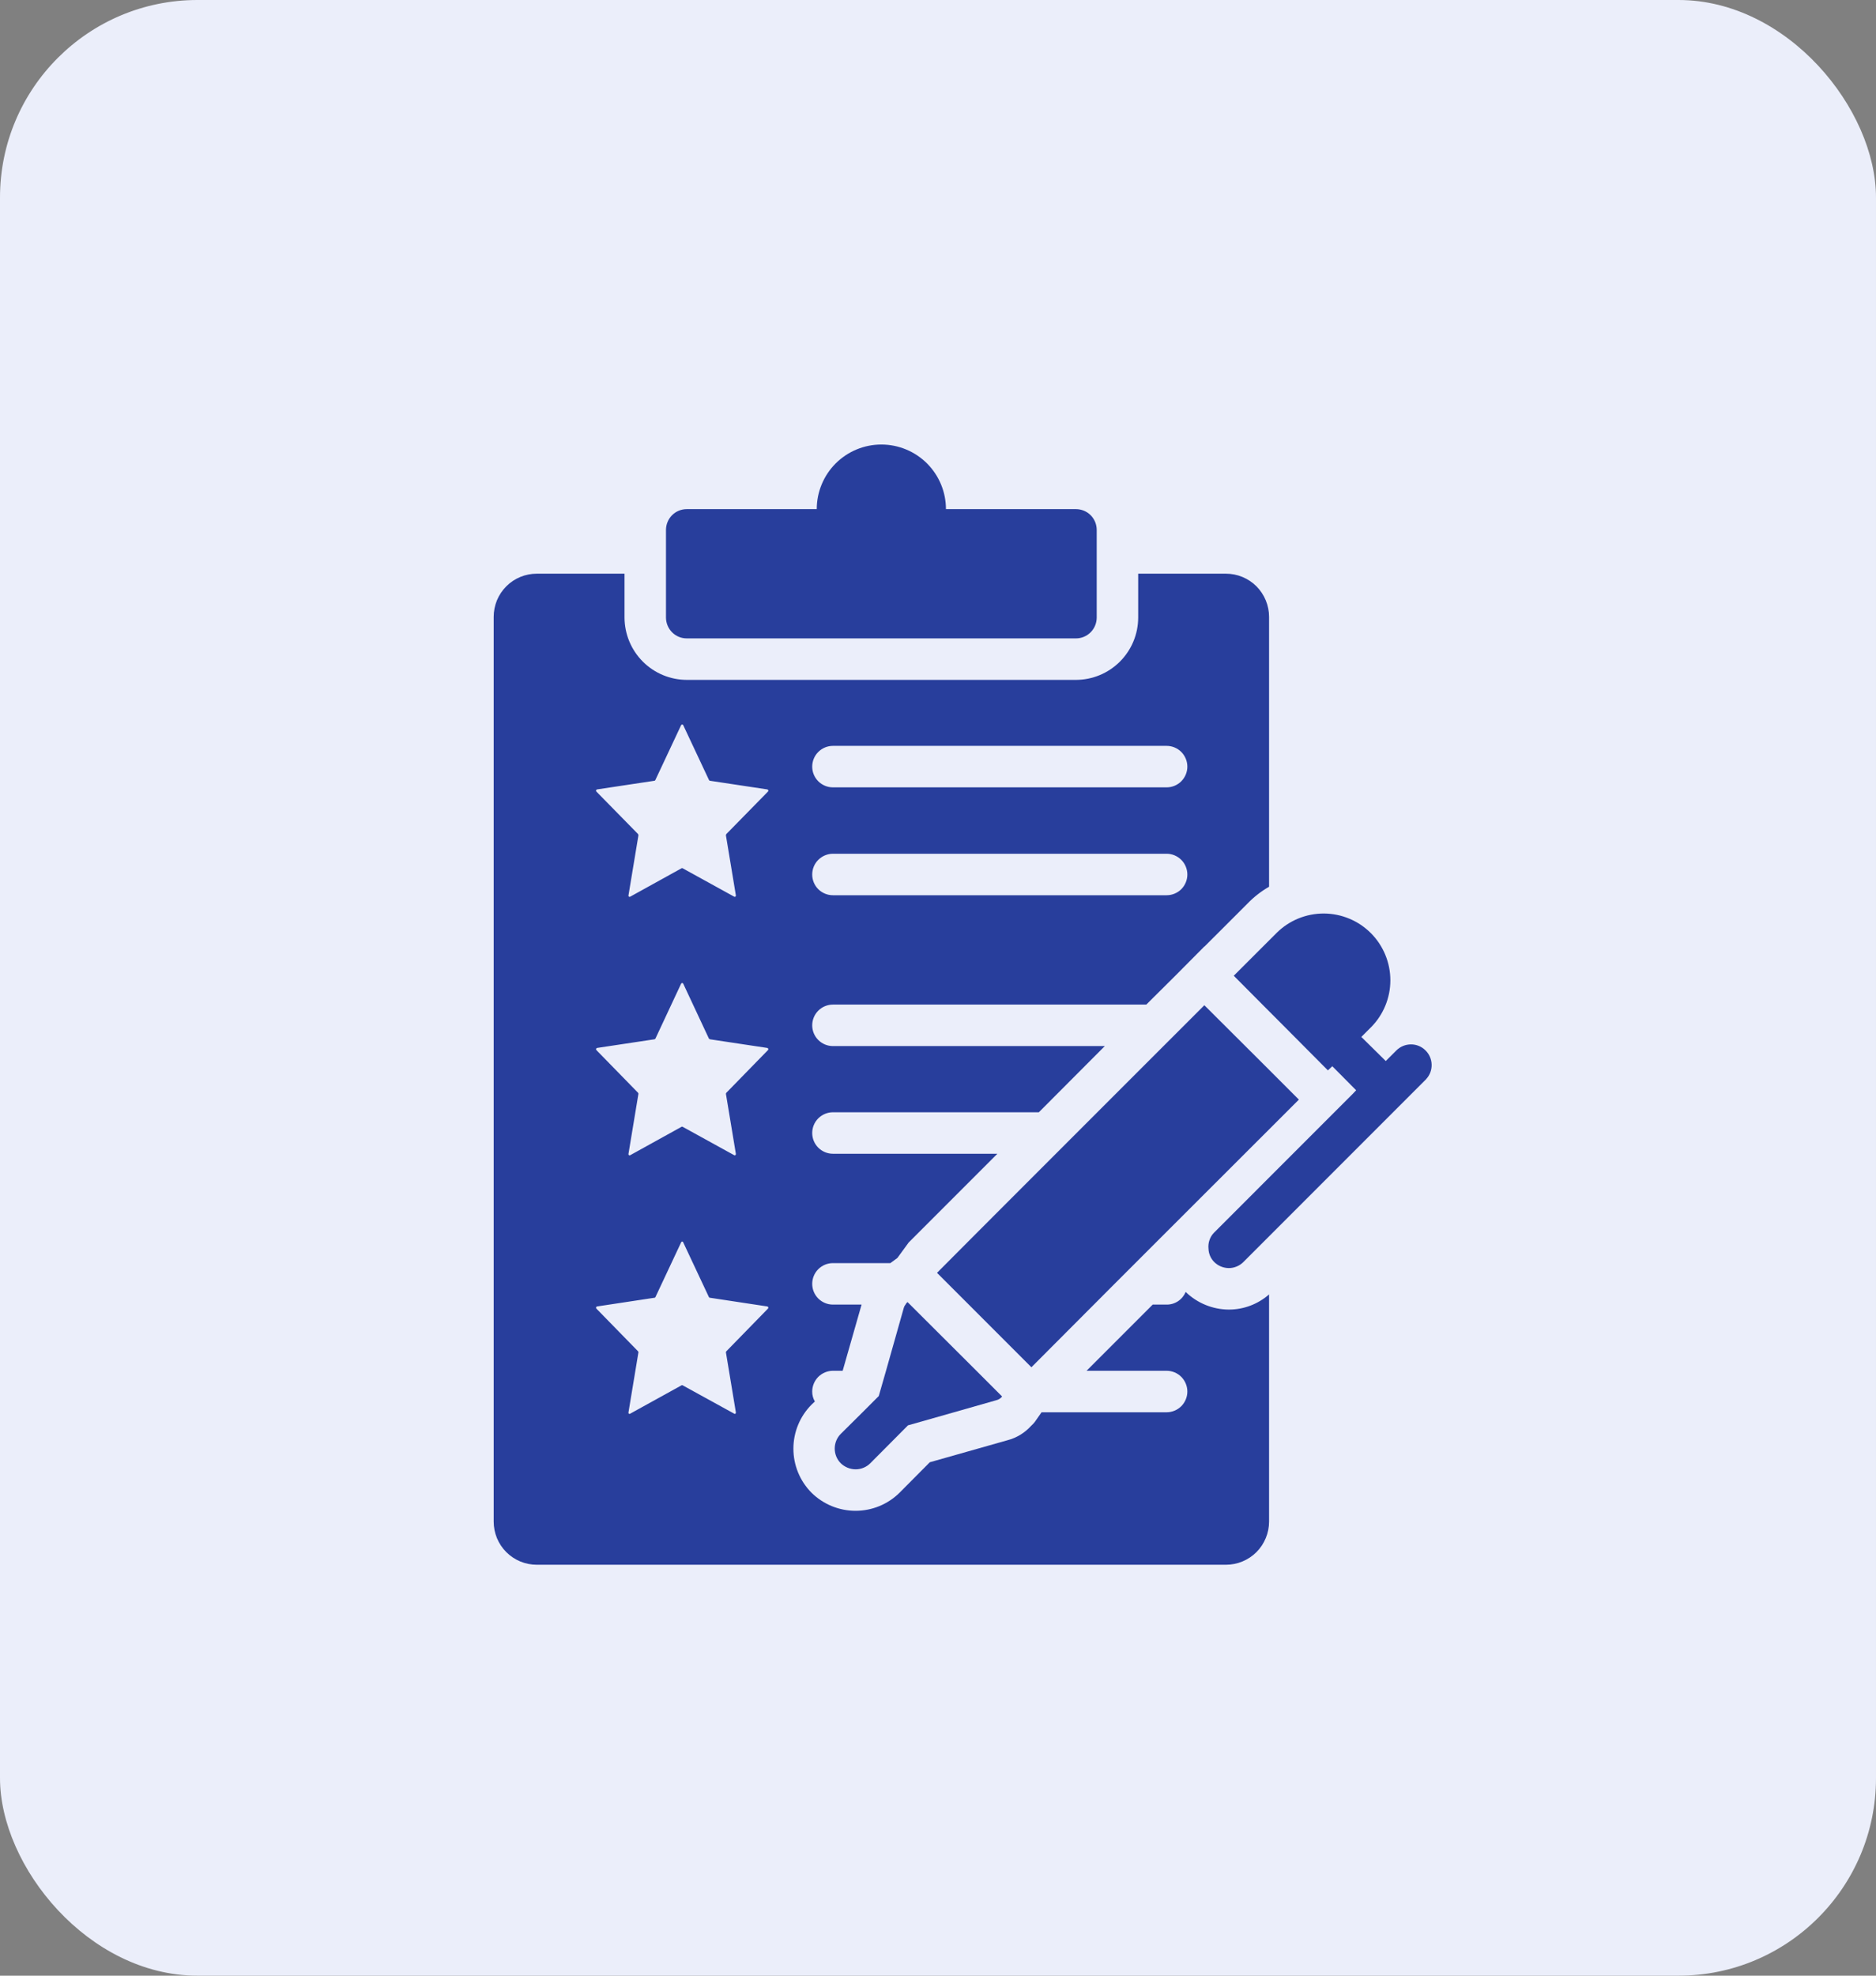 <svg width="38" height="40" viewBox="0 0 38 40" fill="none" xmlns="http://www.w3.org/2000/svg">
<rect x="0" y="0" width="38" height="40" fill="#808080" stroke="none"/>
<rect width="38" height="40" rx="4" fill="#EBEEFA"/>
<path d="M16.872 20.339H23.219L23.807 19.755L24.395 19.163H24.399L25.269 18.294C25.398 18.16 25.545 18.046 25.706 17.953V12.489C25.706 12.374 25.683 12.26 25.639 12.154C25.595 12.048 25.531 11.952 25.45 11.87C25.369 11.789 25.272 11.725 25.166 11.681C25.06 11.637 24.947 11.615 24.832 11.615H23.055V12.505C23.054 12.839 22.921 13.159 22.685 13.395C22.449 13.631 22.129 13.764 21.795 13.765H13.911C13.577 13.764 13.257 13.631 13.021 13.395C12.785 13.159 12.652 12.839 12.65 12.505V11.615H10.874C10.759 11.615 10.645 11.637 10.539 11.681C10.433 11.725 10.337 11.789 10.256 11.87C10.175 11.952 10.11 12.048 10.066 12.154C10.023 12.26 10 12.374 10 12.489V30.807C10 30.922 10.023 31.035 10.066 31.141C10.11 31.247 10.175 31.344 10.256 31.425C10.337 31.506 10.433 31.57 10.539 31.614C10.645 31.658 10.759 31.68 10.874 31.68H24.832C24.947 31.68 25.06 31.658 25.166 31.614C25.272 31.57 25.369 31.506 25.45 31.425C25.531 31.344 25.595 31.247 25.639 31.141C25.683 31.035 25.706 30.922 25.706 30.807V26.207C25.48 26.405 25.191 26.514 24.891 26.514C24.564 26.512 24.251 26.384 24.017 26.157C23.985 26.233 23.932 26.298 23.863 26.344C23.794 26.39 23.713 26.414 23.631 26.413H23.349L22.009 27.753H23.631C23.742 27.753 23.849 27.797 23.928 27.876C24.006 27.955 24.051 28.062 24.051 28.173C24.051 28.285 24.006 28.391 23.928 28.47C23.849 28.549 23.742 28.593 23.631 28.593H21.098L20.959 28.791C20.938 28.818 20.914 28.843 20.888 28.866C20.759 29.01 20.591 29.112 20.405 29.16L18.834 29.605L18.22 30.223C17.983 30.457 17.663 30.588 17.33 30.588C16.997 30.588 16.677 30.457 16.439 30.223C16.203 29.986 16.071 29.665 16.071 29.33C16.071 28.996 16.203 28.675 16.439 28.438L16.506 28.375C16.47 28.314 16.451 28.244 16.452 28.173C16.452 28.062 16.497 27.955 16.575 27.876C16.654 27.798 16.761 27.753 16.872 27.753H17.069L17.452 26.413H16.872C16.761 26.413 16.654 26.369 16.575 26.29C16.496 26.211 16.452 26.104 16.452 25.993C16.452 25.882 16.496 25.775 16.575 25.696C16.654 25.617 16.761 25.573 16.872 25.573H18.035L18.178 25.468L18.405 25.157L20.203 23.359H16.872C16.761 23.359 16.654 23.315 16.575 23.236C16.496 23.157 16.452 23.051 16.452 22.939C16.452 22.828 16.496 22.721 16.575 22.642C16.654 22.564 16.761 22.519 16.872 22.519H21.043L22.379 21.179H16.872C16.761 21.179 16.654 21.135 16.575 21.056C16.496 20.977 16.452 20.871 16.452 20.759C16.452 20.648 16.496 20.541 16.575 20.462C16.654 20.383 16.761 20.339 16.872 20.339ZM15.557 26.493L14.713 27.358C14.708 27.364 14.705 27.371 14.704 27.379L14.906 28.597C14.906 28.618 14.889 28.635 14.873 28.622L13.827 28.047C13.823 28.045 13.82 28.044 13.816 28.044C13.812 28.044 13.809 28.045 13.806 28.047L12.764 28.622C12.76 28.625 12.755 28.626 12.751 28.626C12.746 28.626 12.742 28.625 12.738 28.622C12.735 28.619 12.732 28.615 12.73 28.611C12.729 28.606 12.729 28.602 12.73 28.597L12.932 27.379C12.932 27.371 12.929 27.364 12.924 27.358L12.079 26.493C12.077 26.489 12.075 26.485 12.074 26.481C12.073 26.477 12.073 26.473 12.075 26.469C12.076 26.464 12.078 26.461 12.081 26.458C12.084 26.454 12.088 26.452 12.092 26.451L13.26 26.274C13.268 26.274 13.272 26.266 13.276 26.262L13.797 25.153C13.799 25.148 13.801 25.144 13.805 25.142C13.809 25.139 13.813 25.137 13.818 25.137C13.823 25.137 13.828 25.139 13.831 25.142C13.835 25.144 13.838 25.148 13.839 25.153L14.36 26.262C14.364 26.266 14.368 26.274 14.377 26.274L15.545 26.451C15.549 26.452 15.552 26.454 15.555 26.458C15.559 26.461 15.561 26.464 15.562 26.469C15.563 26.473 15.563 26.477 15.563 26.481C15.562 26.485 15.56 26.489 15.557 26.493ZM15.557 21.259L14.713 22.124C14.708 22.13 14.705 22.138 14.704 22.145L14.906 23.363C14.906 23.384 14.889 23.397 14.873 23.389L13.827 22.813C13.823 22.811 13.82 22.81 13.816 22.81C13.812 22.81 13.809 22.811 13.806 22.813L12.764 23.389C12.76 23.391 12.756 23.392 12.751 23.392C12.747 23.391 12.742 23.39 12.739 23.387C12.735 23.384 12.733 23.381 12.731 23.377C12.73 23.372 12.729 23.368 12.73 23.363L12.932 22.145C12.932 22.138 12.929 22.13 12.924 22.124L12.079 21.259C12.077 21.256 12.075 21.252 12.074 21.247C12.073 21.243 12.073 21.239 12.075 21.235C12.076 21.231 12.078 21.227 12.081 21.224C12.084 21.221 12.088 21.218 12.092 21.217L13.26 21.041C13.266 21.038 13.272 21.033 13.276 21.028L13.797 19.915C13.799 19.911 13.802 19.908 13.806 19.906C13.81 19.904 13.814 19.902 13.818 19.902C13.822 19.902 13.827 19.904 13.831 19.906C13.834 19.908 13.837 19.911 13.839 19.915L14.36 21.028C14.365 21.033 14.371 21.038 14.377 21.041L15.545 21.217C15.549 21.218 15.552 21.221 15.555 21.224C15.558 21.227 15.561 21.231 15.562 21.235C15.563 21.239 15.563 21.243 15.562 21.247C15.562 21.252 15.56 21.256 15.557 21.259ZM15.557 16.025L14.713 16.886C14.708 16.894 14.705 16.903 14.704 16.912L14.906 18.13C14.906 18.151 14.889 18.163 14.873 18.155L13.827 17.579C13.823 17.577 13.82 17.576 13.816 17.576C13.812 17.576 13.809 17.577 13.806 17.579L12.764 18.155C12.76 18.157 12.756 18.158 12.751 18.158C12.747 18.157 12.742 18.156 12.739 18.153C12.735 18.151 12.733 18.147 12.731 18.143C12.73 18.139 12.729 18.134 12.73 18.13L12.932 16.912C12.931 16.903 12.928 16.894 12.924 16.886L12.079 16.025C12.076 16.022 12.074 16.018 12.073 16.014C12.073 16.009 12.073 16.005 12.074 16.001C12.075 15.997 12.078 15.993 12.081 15.99C12.084 15.987 12.088 15.985 12.092 15.983L13.26 15.807C13.267 15.804 13.273 15.798 13.276 15.79L13.797 14.681C13.799 14.677 13.802 14.674 13.806 14.672C13.81 14.67 13.814 14.668 13.818 14.668C13.822 14.668 13.827 14.67 13.831 14.672C13.834 14.674 13.837 14.677 13.839 14.681L14.36 15.79C14.363 15.798 14.369 15.804 14.377 15.807L15.545 15.983C15.549 15.985 15.553 15.987 15.556 15.99C15.559 15.993 15.561 15.997 15.562 16.001C15.564 16.005 15.564 16.009 15.563 16.014C15.562 16.018 15.56 16.022 15.557 16.025ZM16.872 15.101H23.631C23.742 15.101 23.849 15.145 23.928 15.224C24.006 15.303 24.051 15.41 24.051 15.521C24.051 15.633 24.006 15.739 23.928 15.818C23.849 15.897 23.742 15.941 23.631 15.941H16.872C16.761 15.941 16.654 15.897 16.575 15.818C16.496 15.739 16.452 15.633 16.452 15.521C16.452 15.41 16.496 15.303 16.575 15.224C16.654 15.145 16.761 15.101 16.872 15.101ZM16.872 17.285H23.631C23.742 17.285 23.849 17.33 23.928 17.409C24.006 17.487 24.051 17.594 24.051 17.706C24.051 17.817 24.006 17.924 23.928 18.003C23.849 18.081 23.742 18.125 23.631 18.125H16.872C16.761 18.125 16.654 18.081 16.575 18.003C16.496 17.924 16.452 17.817 16.452 17.706C16.452 17.594 16.496 17.487 16.575 17.409C16.654 17.33 16.761 17.285 16.872 17.285Z" fill="#283E9C"/>
<path d="M22.215 10.729V12.505C22.214 12.617 22.17 12.723 22.091 12.802C22.012 12.881 21.906 12.925 21.795 12.925H13.91C13.799 12.925 13.692 12.881 13.614 12.802C13.535 12.723 13.491 12.617 13.49 12.505V10.729C13.49 10.673 13.501 10.619 13.522 10.568C13.543 10.517 13.574 10.47 13.613 10.431C13.652 10.392 13.698 10.361 13.749 10.34C13.8 10.319 13.855 10.308 13.91 10.308H16.544C16.544 9.961 16.682 9.629 16.927 9.383C17.173 9.138 17.505 9 17.852 9C18.2 9 18.532 9.138 18.778 9.383C19.023 9.629 19.161 9.961 19.161 10.308H21.795C21.85 10.308 21.904 10.319 21.956 10.34C22.007 10.361 22.053 10.392 22.092 10.431C22.131 10.47 22.162 10.517 22.183 10.568C22.204 10.619 22.215 10.673 22.215 10.729Z" fill="#283E9C"/>
<path d="M26.31 22.263C23.76 24.814 23.588 24.976 20.892 27.682C19.199 25.989 19.068 25.858 18.98 25.77C19.008 25.736 24.364 20.383 24.395 20.352C25.967 21.919 25.549 21.501 26.31 22.263Z" fill="#283E9C"/>
<path d="M28.885 21.851C28.885 21.854 28.884 21.856 28.883 21.857C28.881 21.859 28.879 21.86 28.877 21.86L25.189 25.548C25.15 25.588 25.104 25.619 25.052 25.641C25.001 25.663 24.946 25.674 24.891 25.674C24.778 25.673 24.671 25.628 24.592 25.548C24.523 25.477 24.482 25.382 24.479 25.283C24.473 25.224 24.479 25.163 24.499 25.107C24.518 25.05 24.55 24.998 24.592 24.956L25.706 23.842L27.39 22.158L27.47 22.074L26.987 21.587L26.903 21.666L26.898 21.671L25.895 20.663L25.706 20.474L24.991 19.755L25.861 18.886C26.115 18.634 26.459 18.494 26.817 18.495C27.174 18.497 27.517 18.64 27.769 18.893C28.021 19.146 28.163 19.49 28.163 19.847C28.163 20.205 28.021 20.548 27.768 20.801L27.575 20.994L28.07 21.482L28.285 21.267C28.362 21.19 28.468 21.146 28.578 21.145C28.688 21.144 28.794 21.187 28.872 21.264C28.951 21.34 28.997 21.445 28.999 21.555C29.002 21.665 28.961 21.771 28.885 21.851Z" fill="#283E9C"/>
<path d="M20.299 28.274C20.269 28.311 20.228 28.338 20.181 28.349L19.325 28.593L18.392 28.858L17.628 29.626C17.548 29.705 17.441 29.749 17.329 29.748C17.218 29.747 17.111 29.703 17.031 29.626C16.952 29.547 16.908 29.44 16.908 29.328C16.908 29.216 16.952 29.109 17.031 29.03L17.472 28.593L17.8 28.265L17.947 27.753L18.308 26.476C18.314 26.453 18.326 26.431 18.342 26.413C18.351 26.393 18.365 26.375 18.384 26.363L18.434 26.413L19.778 27.753L20.274 28.249L20.299 28.274Z" fill="#283E9C"/>
</svg>
